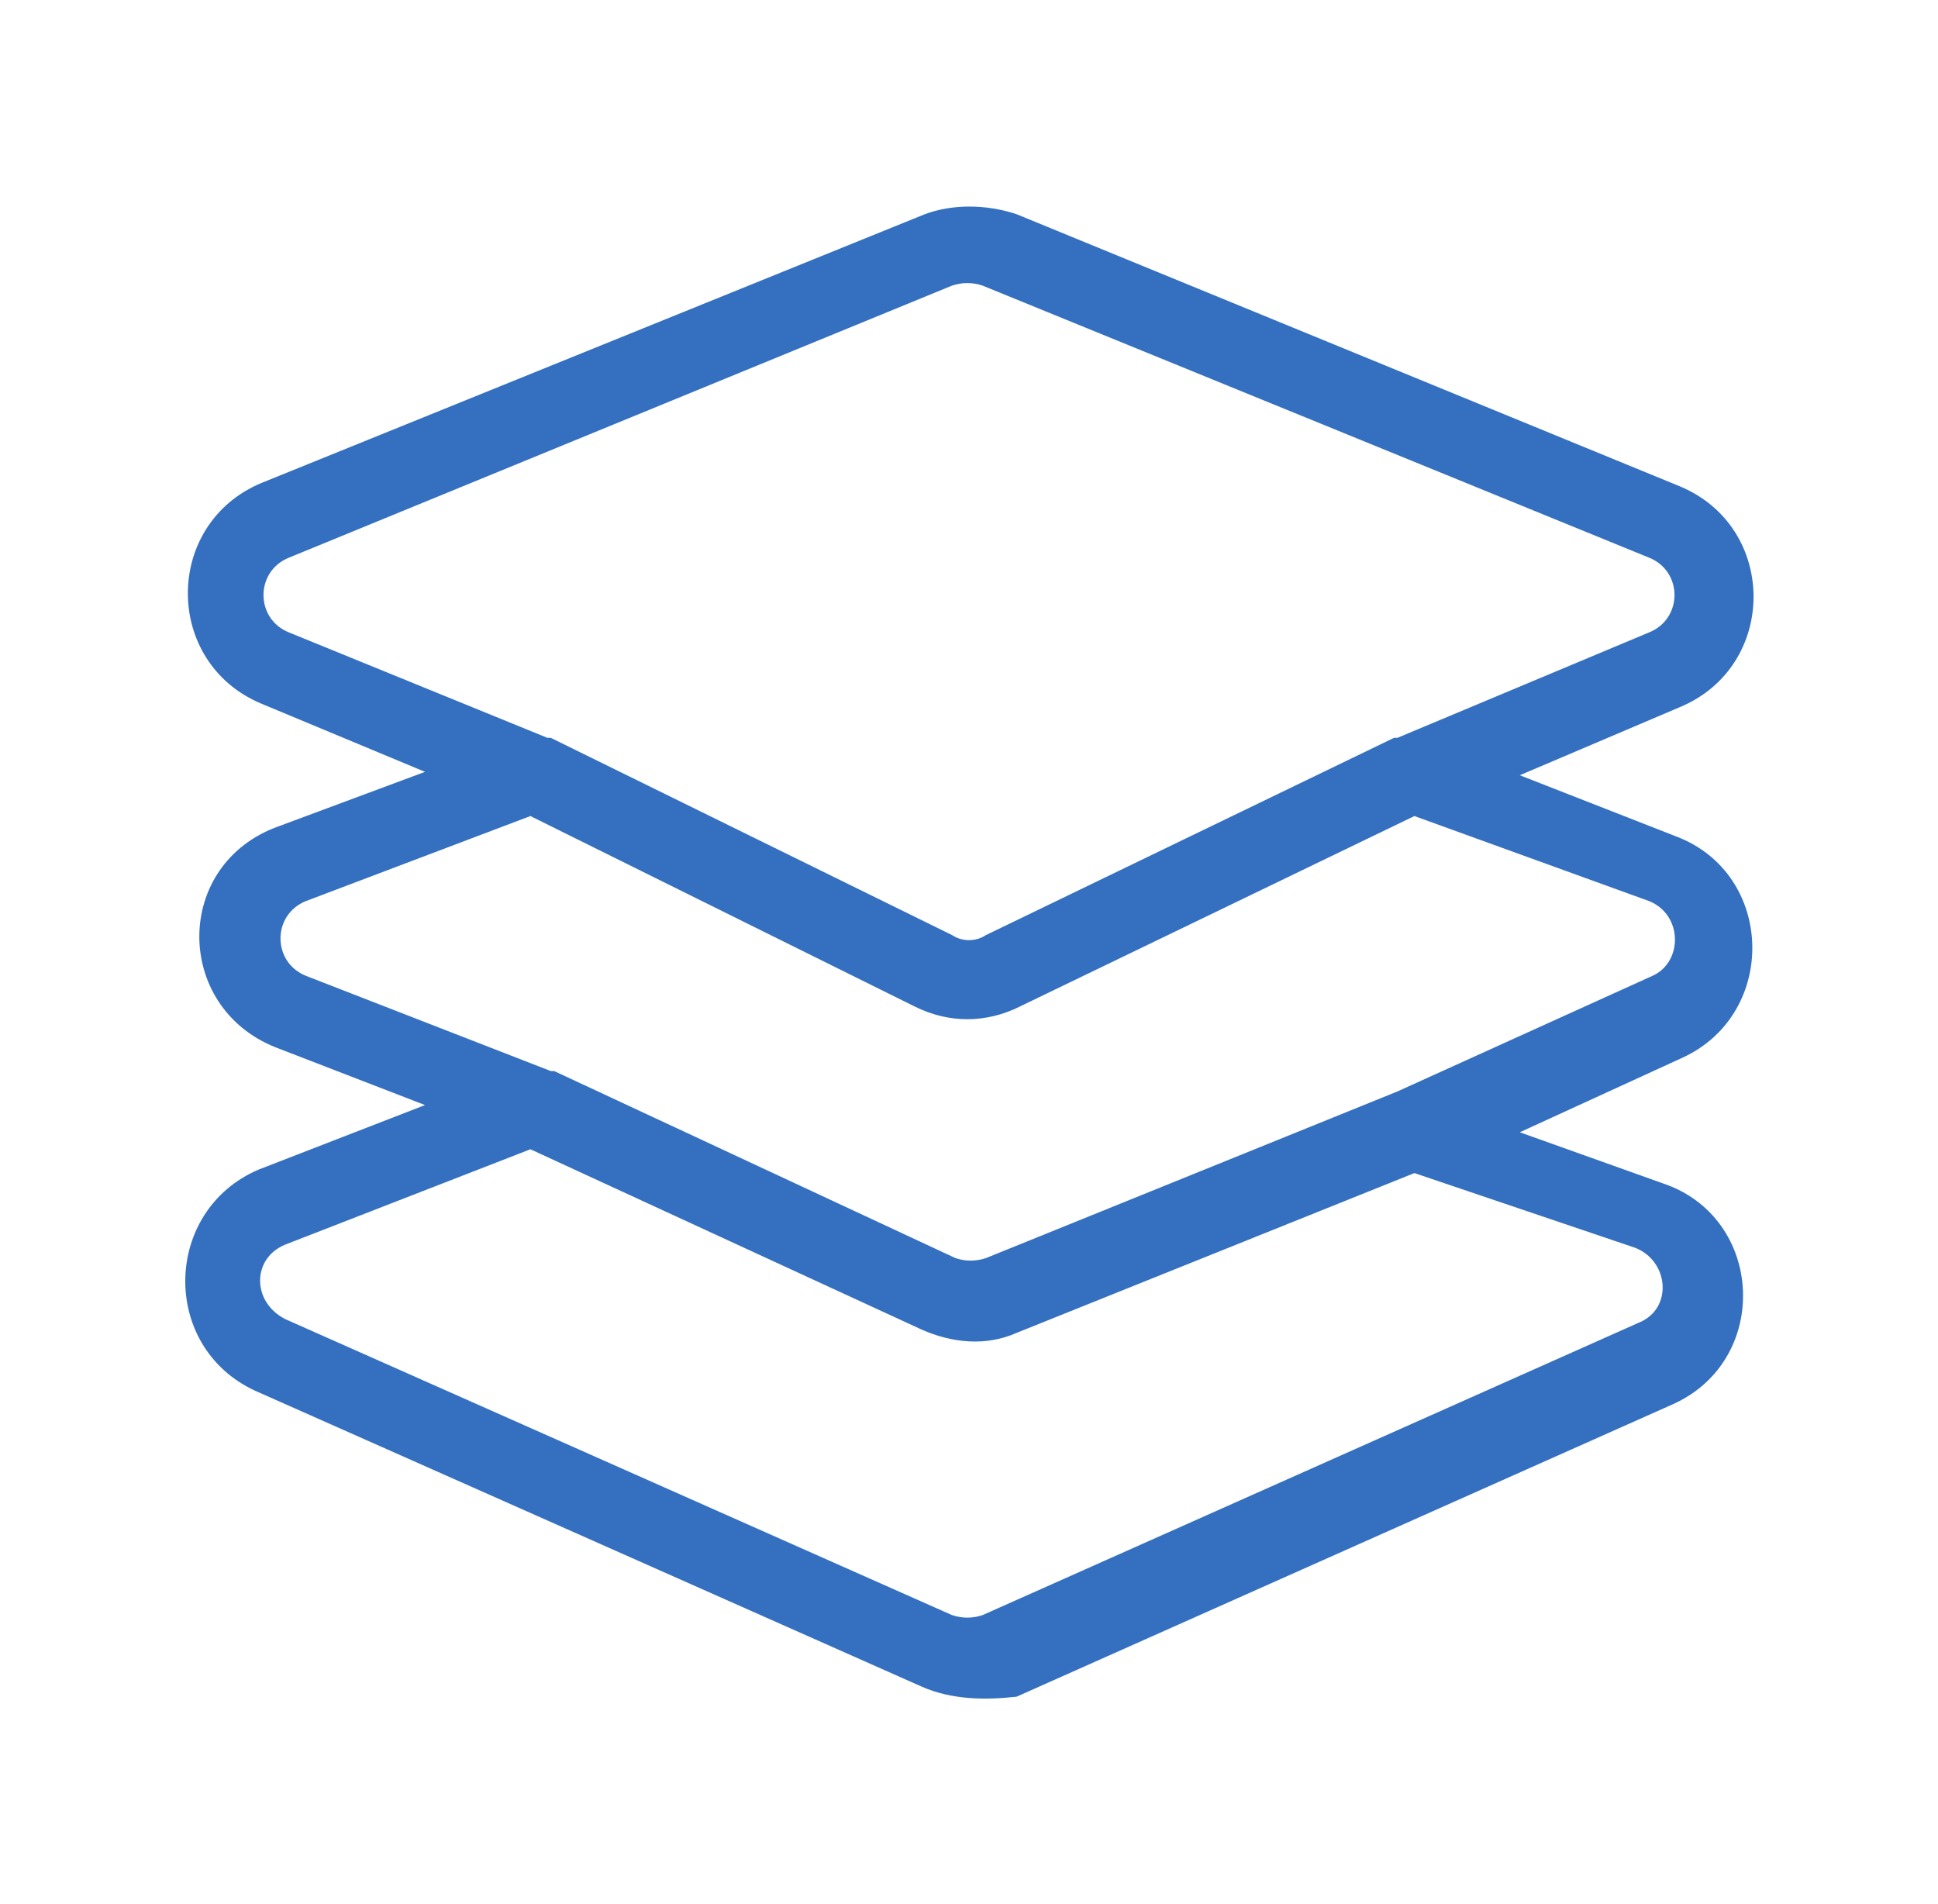 <?xml version="1.0" encoding="UTF-8"?> <svg xmlns="http://www.w3.org/2000/svg" xmlns:xlink="http://www.w3.org/1999/xlink" version="1.1" id="Layer_1" x="0px" y="0px" viewBox="0 0 57 56" style="enable-background:new 0 0 57 56;" xml:space="preserve"> <style type="text/css"> .st0{fill-rule:evenodd;clip-rule:evenodd;fill:#3470BF;} </style> <path class="st0" d="M28.9,8.4c-0.3-0.1-0.6-0.1-0.9,0l-19.5,8c-1,0.4-1,1.8,0,2.2l7.6,3.1c0,0,0,0,0.1,0L28,27.5 c0.3,0.2,0.7,0.2,1,0l12-5.8c0,0,0,0,0.1,0l7.4-3.1c1-0.4,1-1.8,0-2.2L28.9,8.4z M27.2,6.3c0.8-0.3,1.8-0.3,2.7,0l19.5,8 c2.9,1.2,2.9,5.3,0,6.5l-4.7,2l4.6,1.8c2.9,1.1,3,5.2,0.2,6.5l-4.8,2.2l4.2,1.5c3,1,3.2,5.2,0.3,6.5l-19.3,8.6 C29,50,28,50,27.1,49.6L7.5,40.9c-2.8-1.3-2.7-5.3,0.1-6.5l4.9-1.9l-4.4-1.7c-3-1.2-3-5.4,0.1-6.5l4.3-1.6l-4.8-2 c-2.9-1.2-2.9-5.3,0-6.5L27.2,6.3z M15.6,24L9,26.5c-1,0.4-1,1.8,0,2.2l7.2,2.8c0,0,0,0,0.1,0L28.1,37c0.3,0.1,0.6,0.1,0.9,0 l12.1-4.9l7.5-3.4c0.9-0.4,0.9-1.8-0.1-2.2L41.6,24L30,29.6c-1,0.5-2.1,0.5-3.1,0L15.6,24z M41.6,34.5l-11.7,4.7 c-0.9,0.4-1.9,0.3-2.8-0.1l-11.5-5.3l-7.2,2.8c-1,0.4-1,1.7,0,2.2L28,47.5c0.3,0.1,0.6,0.1,0.9,0l19.3-8.6c1-0.4,0.9-1.8-0.1-2.2 L41.6,34.5z"></path> </svg> 